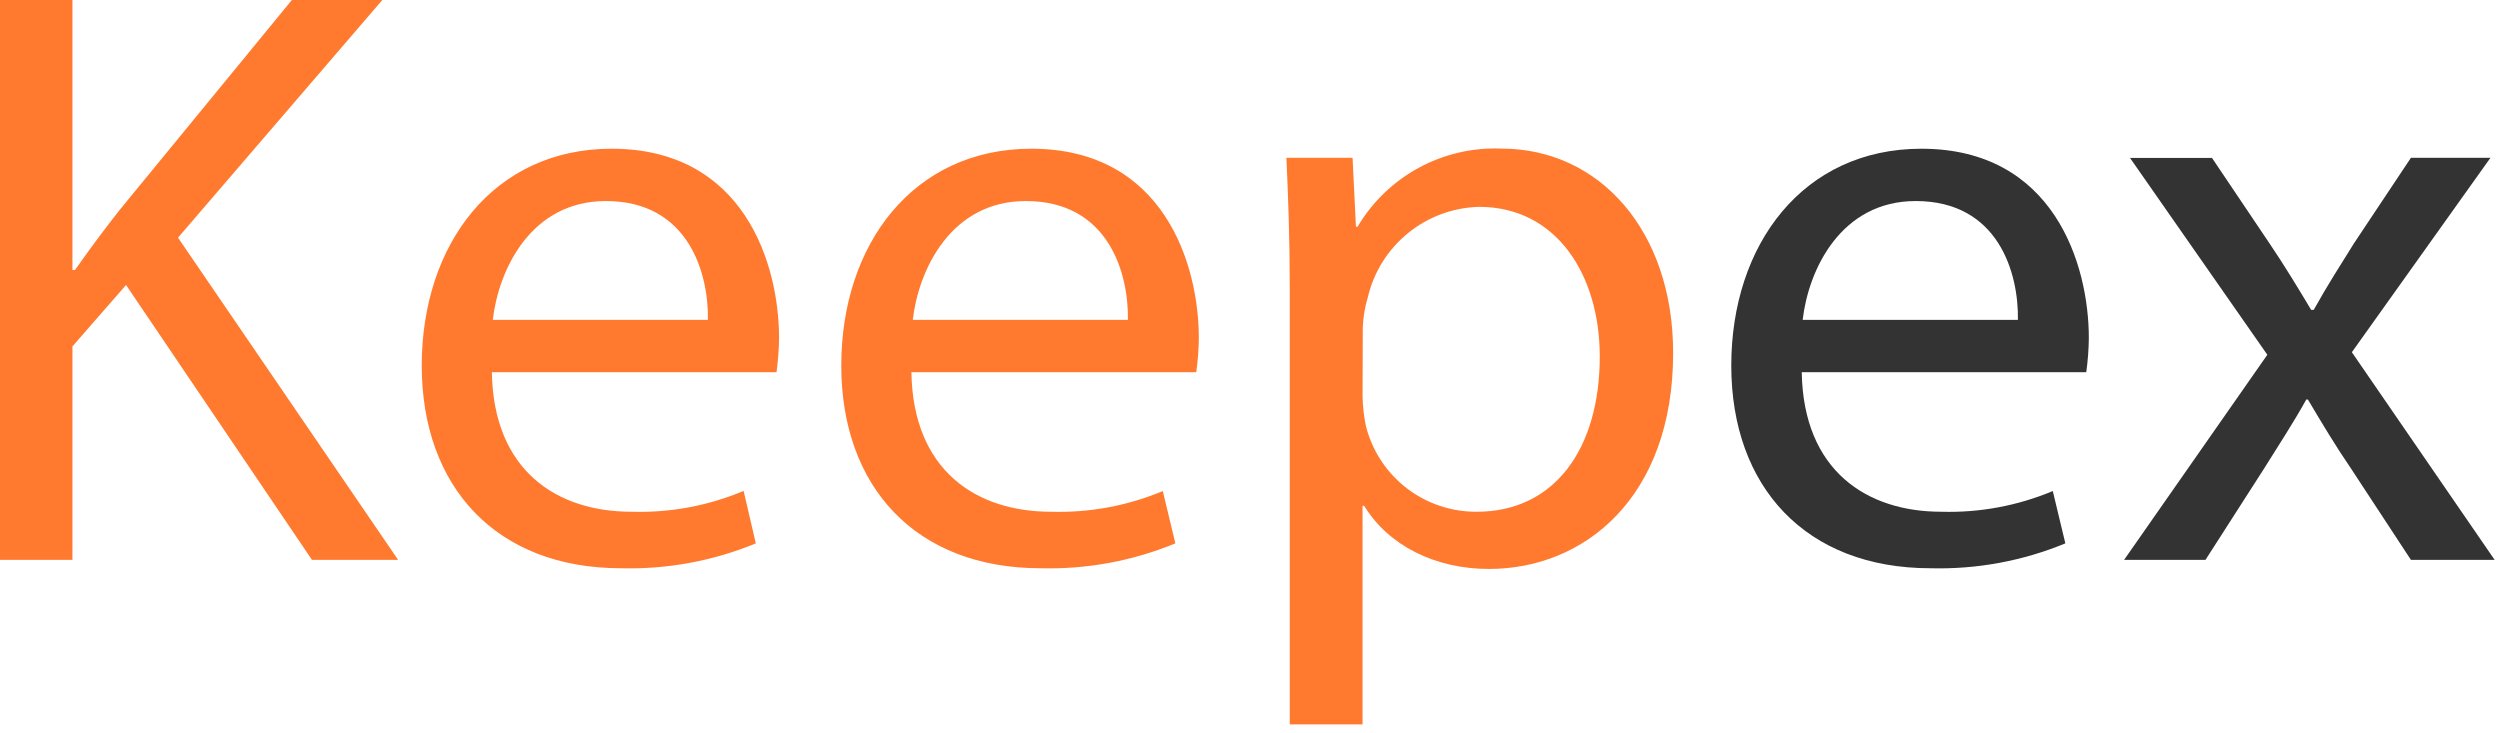 <?xml version="1.0" encoding="UTF-8"?> <svg xmlns="http://www.w3.org/2000/svg" width="215" height="63" viewBox="0 0 215 63" fill="none"> <path d="M0 0H6.23V23.22H6.45C7.75 21.36 9.04 19.65 10.27 18.08L25.1 0H32.88L15.31 20.44L34.24 48.15H26.83L10.84 24.51L6.23 29.79V48.15H0V0ZM42.3 32.01C42.44 40.51 47.92 44.01 54.3 44.01C57.608 44.112 60.899 43.502 63.95 42.22L65 46.73C61.329 48.245 57.38 48.974 53.41 48.87C42.68 48.87 36.27 41.87 36.27 31.44C36.27 21.01 42.45 12.79 52.6 12.79C64 12.79 67 22.72 67 29.08C66.988 30.06 66.914 31.039 66.78 32.01H42.3ZM60.88 27.51C60.95 23.51 59.22 17.29 52.1 17.29C45.69 17.29 42.88 23.15 42.38 27.51H60.88ZM78.38 32.01C78.52 40.51 84 44.01 90.38 44.01C93.677 44.111 96.957 43.504 100 42.23L101.08 46.73C97.409 48.245 93.46 48.974 89.49 48.87C78.76 48.87 72.35 41.87 72.35 31.44C72.35 21.01 78.54 12.79 88.7 12.79C100.08 12.79 103.1 22.72 103.1 29.08C103.088 30.06 103.014 31.039 102.88 32.01H78.38ZM97 27.51C97.07 23.51 95.34 17.29 88.22 17.29C81.81 17.29 79 23.15 78.5 27.51H97ZM110.92 24.86C110.92 20.43 110.78 16.86 110.63 13.57H116.32L116.61 19.5H116.75C118.013 17.365 119.832 15.613 122.012 14.43C124.192 13.247 126.652 12.676 129.13 12.78C137.55 12.78 143.89 19.85 143.89 30.35C143.89 42.78 136.26 48.93 128.05 48.93C123.44 48.93 119.41 46.93 117.32 43.5H117.18V62.3H110.92V24.86ZM117.18 34.08C117.197 34.944 117.295 35.804 117.47 36.65C118.007 38.766 119.237 40.641 120.965 41.975C122.692 43.309 124.817 44.026 127 44.01C133.7 44.01 137.58 38.58 137.58 30.65C137.58 23.72 133.91 17.79 127.21 17.79C124.976 17.844 122.823 18.639 121.089 20.049C119.355 21.458 118.139 23.404 117.63 25.58C117.376 26.415 117.232 27.278 117.2 28.15L117.18 34.08Z" fill="#FF7A2F"></path> <path d="M154.95 32.01C155.09 40.51 160.57 44.01 166.95 44.01C170.237 44.107 173.506 43.5 176.54 42.23L177.62 46.73C173.948 48.245 170 48.974 166.03 48.87C155.3 48.87 148.89 41.87 148.89 31.44C148.89 21.01 155.08 12.79 165.24 12.79C176.62 12.79 179.64 22.72 179.64 29.08C179.627 30.06 179.554 31.039 179.42 32.01H154.95ZM173.54 27.51C173.61 23.51 171.88 17.29 164.75 17.29C158.34 17.29 155.53 23.15 155.03 27.51H173.54ZM190.23 13.58L195.23 21.01C196.53 22.94 197.61 24.73 198.76 26.65H198.98C200.13 24.58 201.28 22.79 202.44 20.93L207.34 13.57H214.18L202.26 30.29L214.54 48.15H207.34L202.23 40.36C200.86 38.36 199.71 36.43 198.48 34.36H198.34C197.19 36.43 195.96 38.29 194.67 40.36L189.67 48.15H182.67L194.99 30.51L183.18 13.58H190.23Z" fill="#333333"></path> </svg> 